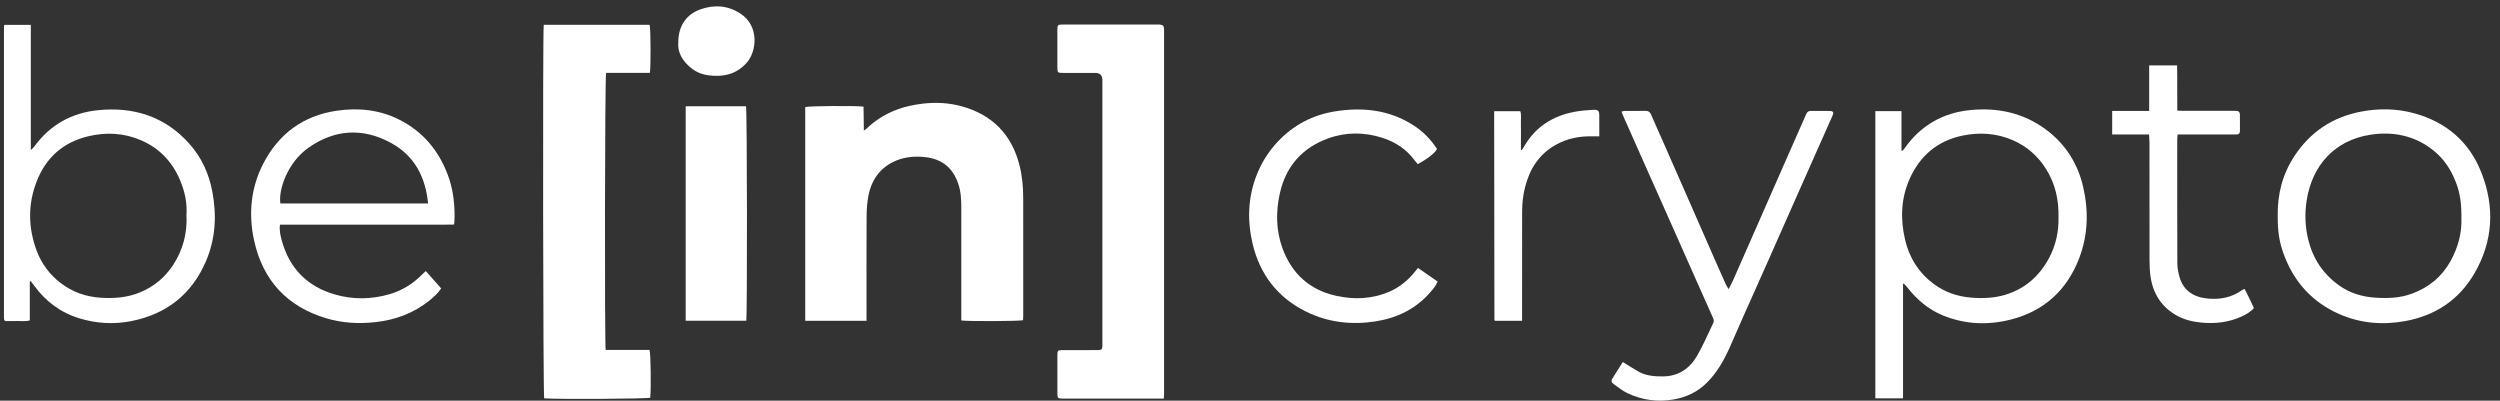<svg xmlns="http://www.w3.org/2000/svg" width="156" height="25" viewBox="0 0 156 25" fill="none"><rect x="0" y="0" width="156" height="25" fill="#333333" stroke="none"/><g clip-path="url(#clip0_1165_6)"><path d="M54.071 20.02H50.246V6.679C50.485 6.611 53.379 6.588 53.885 6.654C53.891 7.132 53.898 7.618 53.904 8.149C53.987 8.091 54.03 8.069 54.064 8.037C55.057 7.078 56.265 6.61 57.621 6.462C58.433 6.374 59.236 6.418 60.018 6.635C61.925 7.163 63.129 8.395 63.617 10.314C63.786 10.978 63.847 11.658 63.848 12.34C63.854 14.798 63.85 17.256 63.85 19.713C63.85 19.805 63.841 19.896 63.836 19.982C63.595 20.045 60.38 20.058 59.986 19.996V19.641C59.986 17.421 59.986 15.201 59.986 12.98C59.986 12.473 59.964 11.971 59.801 11.482C59.461 10.461 58.759 9.904 57.689 9.799C57.082 9.74 56.487 9.786 55.922 10.02C54.944 10.427 54.392 11.192 54.191 12.206C54.106 12.638 54.078 13.087 54.076 13.528C54.065 15.562 54.071 17.597 54.071 19.631C54.071 19.752 54.071 19.874 54.071 20.021V20.02Z" fill="white"></path><path d="M33.929 1.546H40.538C40.606 1.792 40.618 4.183 40.551 4.546H37.82C37.742 4.792 37.723 21.428 37.795 21.834H40.53C40.607 22.079 40.633 24.177 40.575 24.817C40.351 24.89 34.797 24.923 33.956 24.857C33.89 24.642 33.86 2.159 33.929 1.546H33.929Z" fill="white"></path><path d="M72.621 24.872C72.482 24.872 72.38 24.872 72.278 24.872C70.323 24.872 68.369 24.872 66.414 24.872C66.362 24.872 66.311 24.874 66.259 24.872C66.023 24.861 65.983 24.832 65.982 24.603C65.977 23.777 65.977 22.951 65.982 22.125C65.983 21.879 66.019 21.848 66.28 21.847C66.963 21.843 67.645 21.846 68.328 21.846C68.4 21.846 68.473 21.849 68.545 21.844C68.739 21.831 68.774 21.796 68.787 21.602C68.793 21.519 68.789 21.436 68.789 21.354C68.789 15.913 68.789 10.472 68.789 5.031C68.789 5.021 68.789 5.01 68.789 5C68.789 4.701 68.64 4.551 68.343 4.55C67.671 4.55 66.999 4.551 66.327 4.55C65.998 4.549 65.981 4.532 65.98 4.195C65.978 3.421 65.978 2.646 65.98 1.872C65.981 1.556 66.004 1.53 66.31 1.53C68.274 1.528 70.239 1.528 72.204 1.53C72.598 1.53 72.638 1.572 72.638 1.952C72.638 9.489 72.638 17.026 72.638 24.562C72.638 24.653 72.629 24.744 72.622 24.872H72.621Z" fill="white"></path><path d="M118.75 24.854H117.02V6.934H118.653V9.388C118.675 9.394 118.697 9.4 118.719 9.407C118.761 9.357 118.807 9.31 118.845 9.257C119.843 7.835 121.223 7.039 122.939 6.869C124.649 6.699 126.254 7.038 127.661 8.079C128.892 8.99 129.661 10.215 129.997 11.695C130.338 13.196 130.291 14.693 129.729 16.142C128.96 18.128 127.533 19.416 125.466 19.942C124.04 20.305 122.619 20.244 121.238 19.683C120.31 19.306 119.59 18.672 118.983 17.893C118.923 17.816 118.862 17.74 118.75 17.683V24.854H118.75ZM128.45 13.57C128.473 12.459 128.249 11.476 127.695 10.58C127.187 9.76 126.504 9.143 125.61 8.753C124.586 8.305 123.521 8.242 122.453 8.464C120.902 8.787 119.805 9.718 119.162 11.16C118.617 12.384 118.576 13.661 118.874 14.948C119.136 16.082 119.728 17.021 120.67 17.722C121.358 18.234 122.141 18.5 122.994 18.571C123.72 18.631 124.439 18.605 125.141 18.391C126.362 18.018 127.245 17.236 127.848 16.127C128.293 15.31 128.47 14.428 128.45 13.57H128.45Z" fill="white"></path><path d="M1.859 17.572V19.993C1.588 20.069 1.33 20.023 1.077 20.031C0.82 20.04 0.562 20.033 0.33 20.033C0.297 20.007 0.287 20.001 0.281 19.993C0.274 19.986 0.267 19.977 0.265 19.968C0.258 19.928 0.248 19.887 0.248 19.846C0.247 13.796 0.247 7.745 0.248 1.695C0.248 1.654 0.261 1.614 0.271 1.552H1.923V9.367C2.023 9.267 2.084 9.221 2.126 9.163C3.109 7.796 4.466 7.042 6.115 6.876C8.34 6.651 10.294 7.266 11.818 8.972C12.578 9.824 13.037 10.832 13.248 11.95C13.53 13.435 13.452 14.896 12.854 16.295C11.972 18.356 10.401 19.595 8.206 20.034C7.114 20.252 6.029 20.19 4.958 19.865C3.775 19.505 2.845 18.805 2.124 17.813C2.059 17.724 1.992 17.637 1.927 17.549L1.859 17.572V17.572ZM11.635 13.429C11.688 12.695 11.539 11.963 11.243 11.259C10.759 10.106 9.962 9.255 8.803 8.754C7.728 8.289 6.622 8.237 5.5 8.505C3.952 8.875 2.876 9.825 2.299 11.294C1.733 12.731 1.749 14.195 2.288 15.644C2.59 16.454 3.092 17.127 3.779 17.656C4.512 18.22 5.344 18.515 6.264 18.577C7.108 18.634 7.934 18.574 8.727 18.249C9.605 17.889 10.302 17.309 10.814 16.517C11.413 15.589 11.691 14.567 11.636 13.428L11.635 13.429Z" fill="white"></path><path d="M26.568 16.912C26.894 17.279 27.206 17.631 27.53 17.997C27.329 18.295 27.078 18.524 26.817 18.736C25.817 19.548 24.66 19.971 23.385 20.106C22.366 20.213 21.358 20.158 20.375 19.866C17.912 19.135 16.397 17.489 15.855 15.001C15.497 13.355 15.646 11.723 16.431 10.205C17.391 8.35 18.916 7.222 20.994 6.912C22.349 6.71 23.676 6.841 24.921 7.47C26.374 8.205 27.351 9.362 27.927 10.869C28.298 11.841 28.403 12.852 28.354 13.883C28.353 13.912 28.339 13.941 28.32 14.015C27.61 14.024 26.891 14.018 26.172 14.02C25.448 14.021 24.724 14.02 24 14.02H17.47C17.419 14.386 17.503 14.718 17.592 15.038C18.072 16.759 19.18 17.878 20.895 18.375C22.033 18.704 23.183 18.686 24.32 18.354C25.099 18.126 25.769 17.707 26.34 17.129C26.404 17.065 26.472 17.004 26.569 16.912H26.568ZM26.711 12.696C26.555 11.043 25.86 9.729 24.434 8.938C22.677 7.963 20.898 8.053 19.245 9.221C17.932 10.147 17.366 11.857 17.495 12.695H26.711V12.696Z" fill="white"></path><path d="M142.13 13.476C142.106 12.089 142.44 10.848 143.177 9.73C144.163 8.235 145.545 7.309 147.31 6.969C148.421 6.755 149.535 6.766 150.627 7.063C152.63 7.608 154.076 8.833 154.837 10.766C155.686 12.923 155.575 15.057 154.392 17.078C153.429 18.725 151.96 19.692 150.091 20.034C148.677 20.292 147.287 20.18 145.961 19.594C144.319 18.869 143.189 17.645 142.549 15.976C142.221 15.121 142.129 14.472 142.13 13.476L142.13 13.476ZM153.591 13.621C153.605 12.774 153.517 12.063 153.25 11.379C152.946 10.595 152.505 9.91 151.839 9.381C150.671 8.453 149.316 8.185 147.892 8.41C145.714 8.755 144.28 10.281 143.934 12.518C143.81 13.321 143.836 14.142 144.033 14.948C144.324 16.142 144.964 17.101 145.96 17.811C146.62 18.282 147.377 18.515 148.187 18.572C148.975 18.628 149.751 18.603 150.508 18.323C151.558 17.934 152.367 17.274 152.914 16.293C153.398 15.424 153.626 14.495 153.591 13.621L153.591 13.621Z" fill="white"></path><path d="M101.264 22.589C101.613 22.804 101.922 23.007 102.244 23.188C102.719 23.455 103.244 23.492 103.776 23.488C104.739 23.48 105.435 22.996 105.897 22.203C106.279 21.545 106.574 20.837 106.91 20.151C106.966 20.036 106.937 19.936 106.888 19.827C106.55 19.074 106.215 18.32 105.88 17.566C105.256 16.161 104.633 14.756 104.009 13.351C103.497 12.201 102.984 11.052 102.472 9.902C102.053 8.959 101.635 8.016 101.216 7.073C101.204 7.046 101.201 7.014 101.186 6.96C101.256 6.946 101.32 6.924 101.385 6.923C101.809 6.92 102.233 6.931 102.657 6.917C102.852 6.912 102.958 6.983 103.033 7.159C103.284 7.747 103.548 8.329 103.806 8.914C104.238 9.895 104.67 10.876 105.101 11.857C105.739 13.311 106.375 14.765 107.013 16.218C107.237 16.728 107.463 17.237 107.692 17.744C107.732 17.835 107.794 17.916 107.869 18.04C107.981 17.816 108.083 17.628 108.17 17.433C108.674 16.291 109.175 15.148 109.677 14.006C110.238 12.731 110.797 11.456 111.358 10.181C111.807 9.162 112.261 8.144 112.706 7.123C112.769 6.977 112.856 6.918 113.011 6.921C113.394 6.926 113.776 6.917 114.159 6.925C114.405 6.93 114.445 7.003 114.341 7.236C113.677 8.733 113.009 10.23 112.345 11.728C111.668 13.254 110.996 14.782 110.318 16.307C109.779 17.522 109.233 18.735 108.693 19.95C108.429 20.543 108.177 21.141 107.91 21.733C107.556 22.517 107.133 23.255 106.516 23.873C105.939 24.451 105.241 24.782 104.452 24.923C103.437 25.105 102.452 24.965 101.524 24.52C101.221 24.374 100.957 24.148 100.679 23.954C100.548 23.863 100.527 23.749 100.619 23.608C100.837 23.271 101.049 22.93 101.264 22.59L101.264 22.589Z" fill="white"></path><path d="M42.787 6.632H46.551C46.621 6.867 46.635 19.655 46.567 20.015H42.787V6.632Z" fill="white"></path><path d="M88.483 16.719C88.912 17.018 89.308 17.292 89.706 17.568C89.588 17.857 89.409 18.056 89.234 18.256C88.329 19.288 87.176 19.844 85.831 20.054C84.317 20.289 82.858 20.119 81.487 19.438C79.714 18.557 78.611 17.118 78.16 15.199C77.825 13.773 77.868 12.351 78.397 10.97C78.698 10.184 79.133 9.48 79.716 8.857C80.709 7.795 81.928 7.162 83.345 6.943C85.02 6.683 86.642 6.848 88.124 7.77C88.758 8.164 89.271 8.674 89.668 9.295C89.562 9.534 89.069 9.922 88.466 10.241C88.407 10.17 88.34 10.096 88.281 10.016C87.768 9.315 87.07 8.858 86.258 8.599C85.136 8.242 83.993 8.231 82.881 8.635C81.263 9.222 80.245 10.366 79.866 12.05C79.605 13.211 79.62 14.376 80.029 15.497C80.601 17.059 81.699 18.079 83.343 18.451C84.487 18.709 85.618 18.668 86.711 18.193C87.322 17.927 87.822 17.522 88.242 17.013C88.313 16.927 88.383 16.84 88.483 16.719Z" fill="white"></path><path d="M134.108 4.079H135.851C135.87 5.016 135.85 5.941 135.863 6.903C135.983 6.908 136.092 6.916 136.201 6.916C137.235 6.917 138.269 6.916 139.303 6.916C139.386 6.916 139.468 6.916 139.551 6.919C139.686 6.923 139.768 6.994 139.77 7.129C139.775 7.479 139.775 7.831 139.773 8.181C139.772 8.317 139.7 8.391 139.56 8.39C139.477 8.39 139.394 8.392 139.312 8.392C138.288 8.392 137.264 8.392 136.241 8.392H135.884C135.874 8.505 135.86 8.594 135.86 8.683C135.859 11.264 135.856 13.845 135.866 16.426C135.866 16.7 135.92 16.98 135.991 17.246C136.215 18.085 136.812 18.509 137.642 18.616C138.468 18.722 139.248 18.581 139.939 18.082C139.963 18.065 139.995 18.059 140.065 18.032C140.273 18.416 140.454 18.812 140.642 19.223C140.423 19.478 140.141 19.63 139.852 19.76C139.06 20.118 138.226 20.212 137.367 20.129C136.827 20.076 136.304 19.957 135.828 19.69C134.912 19.177 134.383 18.381 134.209 17.358C134.147 16.994 134.133 16.619 134.131 16.249C134.125 13.803 134.129 11.356 134.127 8.909C134.127 8.747 134.111 8.585 134.101 8.392H131.8V6.923H134.108V4.079Z" fill="white"></path><path d="M94.977 20.019H93.295C93.284 20.009 93.276 20.003 93.269 19.995C93.263 19.987 93.252 19.979 93.252 19.971C93.246 15.727 93.241 11.483 93.236 7.239C93.236 7.147 93.236 7.056 93.236 6.94H94.871C94.945 7.199 94.895 7.467 94.904 7.73C94.913 8.008 94.906 8.287 94.906 8.566V9.355C94.924 9.359 94.941 9.363 94.959 9.367C95.018 9.274 95.079 9.184 95.135 9.09C95.844 7.889 96.919 7.225 98.266 6.974C98.65 6.903 99.044 6.874 99.435 6.851C99.718 6.834 99.79 6.913 99.794 7.188C99.8 7.619 99.796 8.05 99.796 8.508C99.64 8.508 99.519 8.511 99.398 8.508C98.575 8.483 97.791 8.638 97.071 9.042C96.023 9.63 95.441 10.562 95.158 11.703C95.035 12.196 94.981 12.698 94.981 13.205C94.978 15.343 94.979 17.481 94.978 19.619C94.978 19.741 94.978 19.863 94.978 20.019H94.977Z" fill="white"></path><path d="M42.327 2.62C42.328 1.627 42.823 0.899 43.699 0.587C44.565 0.279 45.408 0.334 46.193 0.841C47.396 1.617 47.235 3.218 46.571 3.942C45.936 4.634 45.145 4.811 44.258 4.706C43.841 4.657 43.453 4.512 43.124 4.243C42.591 3.808 42.261 3.273 42.328 2.62L42.327 2.62Z" fill="white"></path></g><defs><clipPath id="clip0_1165_6"><rect width="155.144" height="24.603" fill="white" transform="translate(0.248 0.397)"></rect></clipPath></defs></svg>